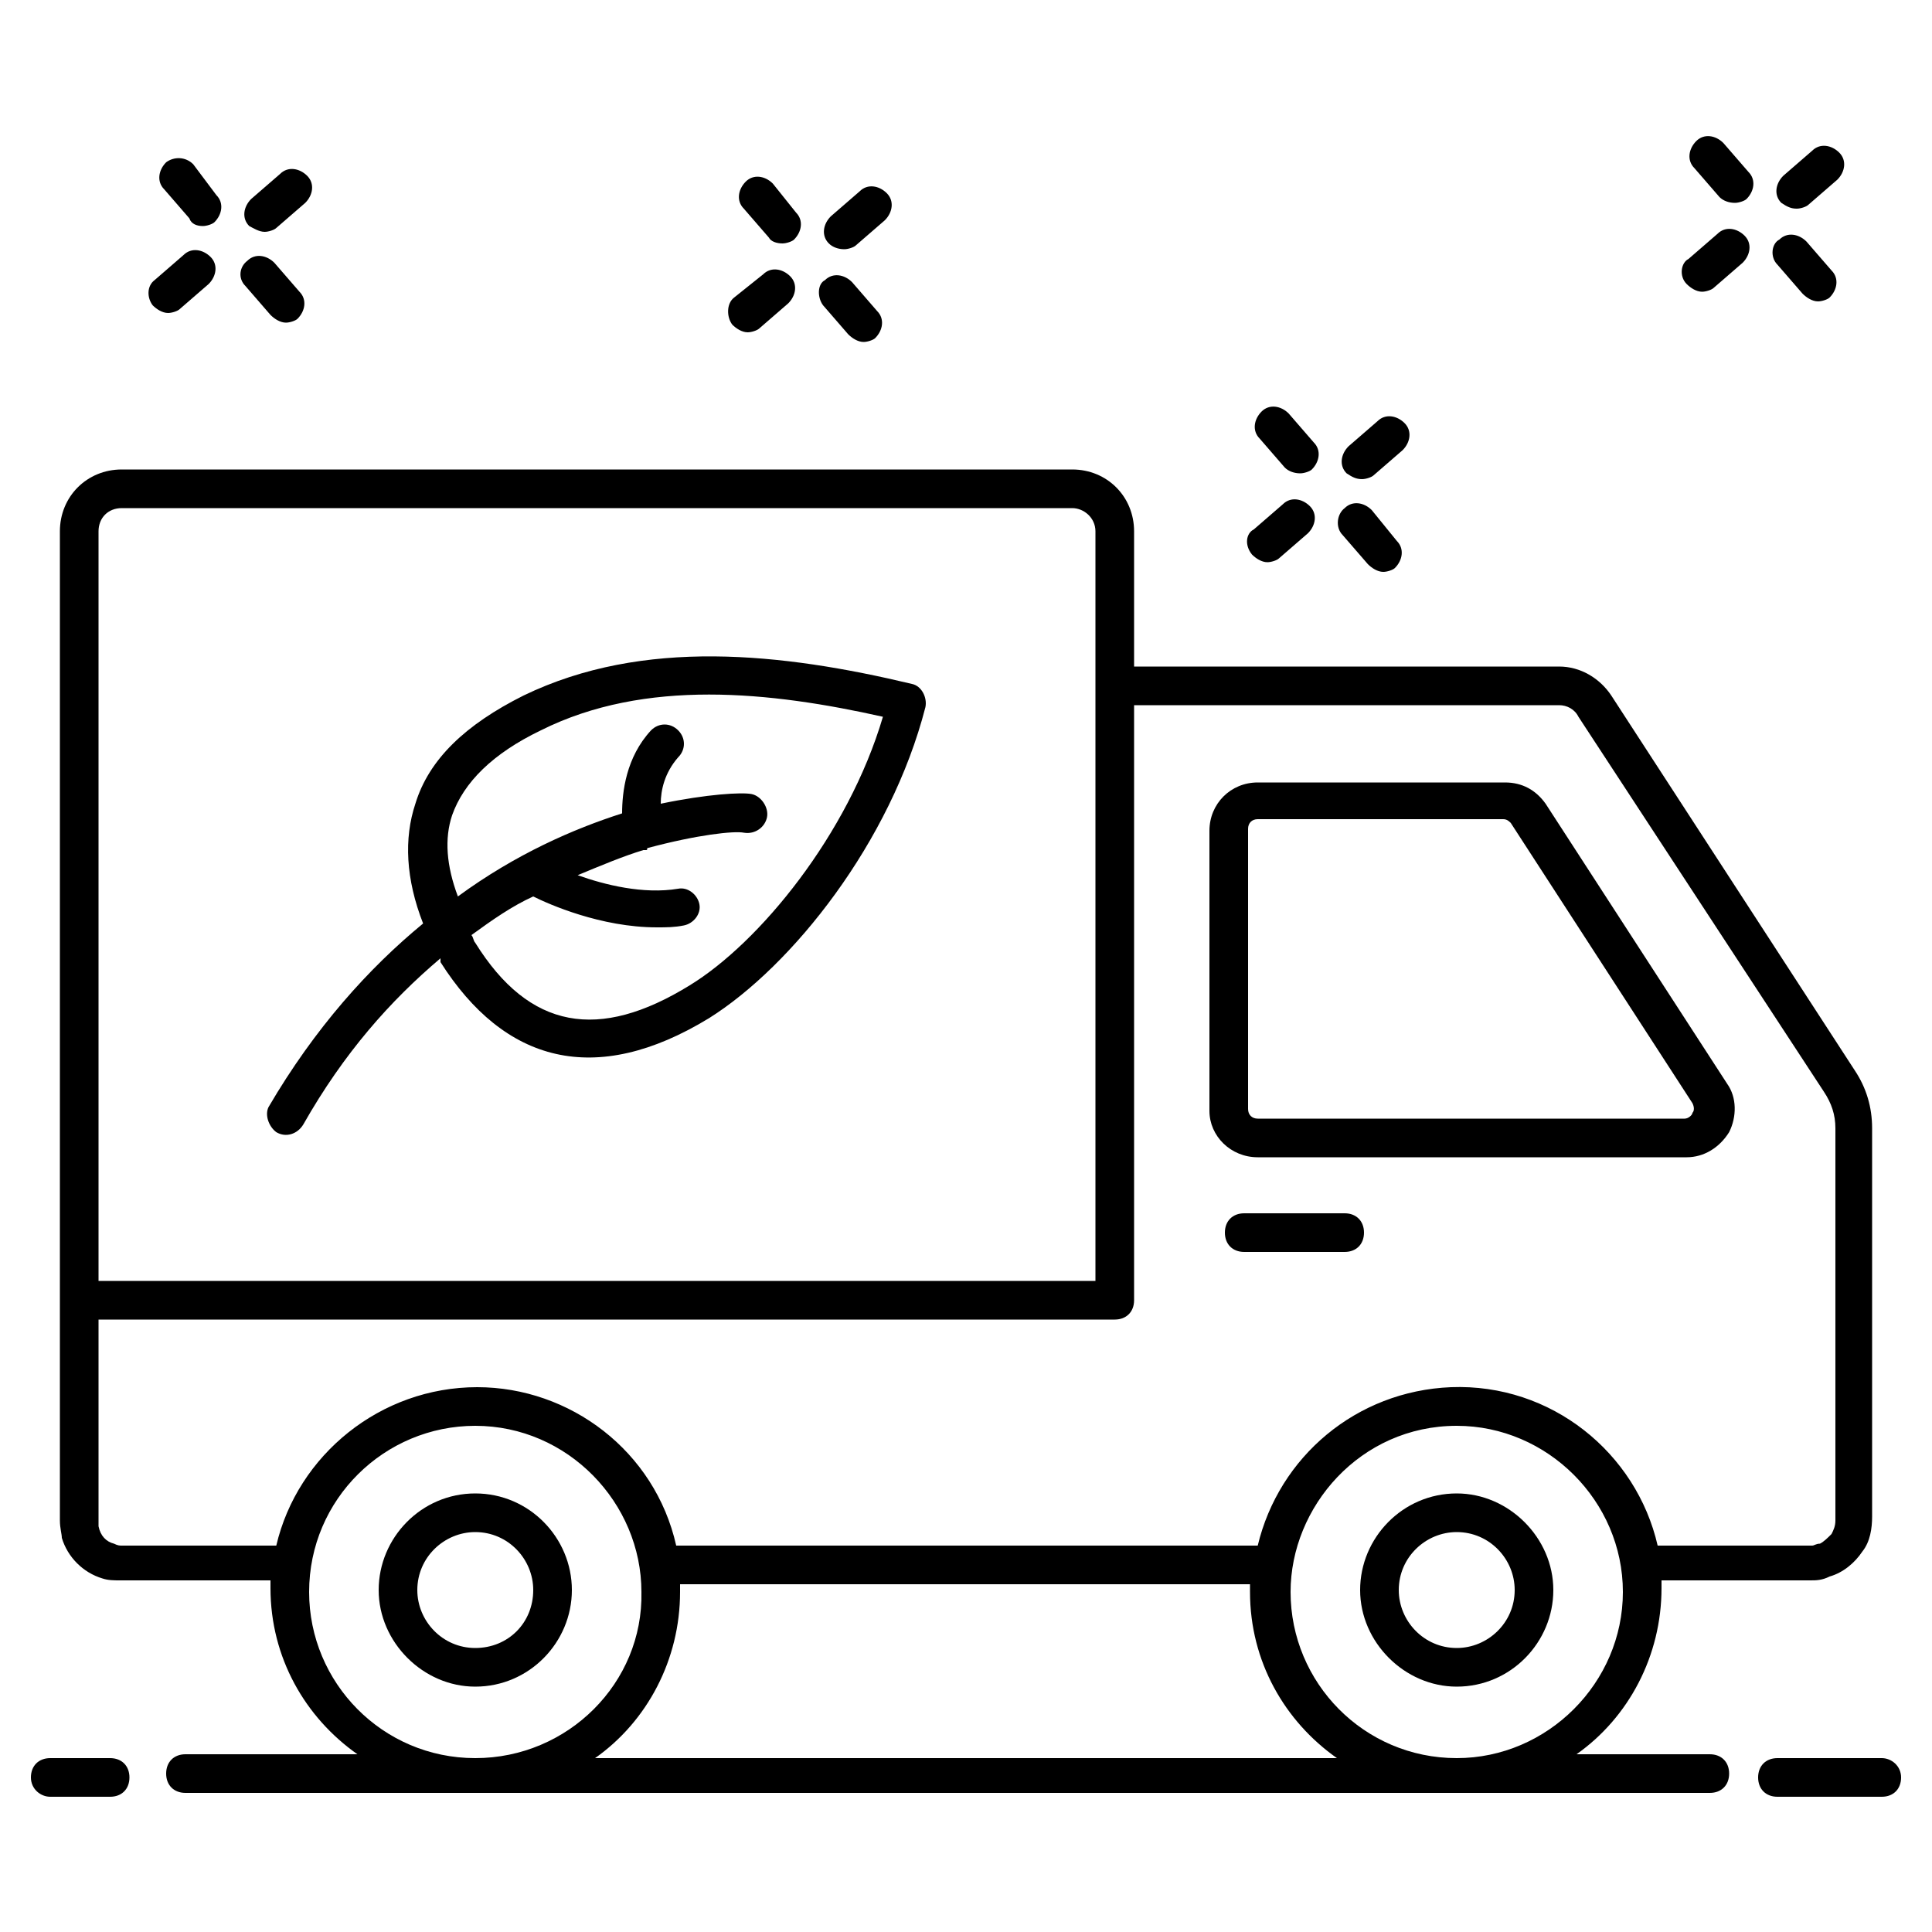 <?xml version="1.0" encoding="UTF-8"?>
<svg xmlns="http://www.w3.org/2000/svg" id="Layer_1" height="512" viewBox="0 0 100 100" width="512">
  <g>
    <path d="m97.4 91h-5.4c-.6 0-1 .4-1 1s.4 1 1 1h5.4c.6 0 1-.4 1-1s-.5-1-1-1z"></path>
    <path d="m3.1 27.5v51.2c0 .4.1.7.1.9.3 1 1.1 1.8 2.1 2.1.3.1.6.1.9.1h7.8v.4c0 3.6 1.8 6.7 4.5 8.6h-8.9c-.6 0-1 .4-1 1s.4 1 1 1h78.9c.6 0 1-.4 1-1s-.4-1-1-1h-6.9c2.7-1.9 4.4-5.1 4.4-8.6 0-.1 0-.3 0-.4h7.7c.3 0 .6 0 1-.2.7-.2 1.3-.7 1.7-1.3.4-.5.5-1.2.5-1.8v-20.1c0-1.1-.3-2.1-.9-3l-12.6-19.4c-.6-.9-1.6-1.5-2.7-1.5h-22v-7c0-1.8-1.4-3.2-3.2-3.2h-49.2c-1.8 0-3.2 1.4-3.2 3.2zm21.5 63.5c-4.8 0-8.6-3.9-8.6-8.6 0-4.8 3.9-8.6 8.6-8.6 4.8 0 8.6 4 8.6 8.6.1 4.7-3.8 8.6-8.6 8.6zm6.2 0c2.7-1.9 4.4-5.1 4.4-8.6 0-.1 0-.3 0-.4h29.5v.4c0 3.6 1.8 6.7 4.5 8.6zm44.6 0c-4.8 0-8.6-3.9-8.6-8.6 0-4.4 3.6-8.6 8.6-8.6 4.7 0 8.6 3.9 8.6 8.6s-3.9 8.6-8.6 8.6zm-16.7-23.7v-30.8h22c.4 0 .8.2 1 .6l12.7 19.4c.4.6.6 1.2.6 1.9v20.3c0 .3-.1.5-.2.7-.2.2-.4.4-.6.5-.2 0-.3.1-.4.1h-8c-1.1-4.8-5.5-8.4-10.7-8.2-4.9.2-8.9 3.6-10 8.2h-30.1c-1.1-4.9-5.5-8.2-10.3-8.2-5 0-9.3 3.5-10.4 8.2h-8c-.1 0-.2 0-.4-.1-.4-.1-.7-.4-.8-.9 0 0 0-.1 0-.3v-10.4h52.6c.6 0 1-.4 1-1zm-2-39.8v38.8h-51.6v-38.8c0-.7.5-1.2 1.2-1.2h49.2c.6 0 1.2.5 1.2 1.2z"></path>
    <path d="m2.6 93h3.1c.6 0 1-.4 1-1s-.4-1-1-1h-3.1c-.6 0-1 .4-1 1s.5 1 1 1z"></path>
    <path d="m65.1 59.9h22.2c.9 0 1.7-.5 2.2-1.3.4-.8.4-1.8-.1-2.5l-9.4-14.5c-.5-.7-1.2-1.1-2.1-1.1h-12.8c-1.4 0-2.5 1.1-2.5 2.5v14.5c0 1.3 1.1 2.4 2.5 2.4zm-.5-17c0-.3.2-.5.5-.5h12.7c.2 0 .3.1.4.2l9.4 14.5c.1.2.1.4 0 .5 0 .1-.2.3-.4.3h-22.1c-.3 0-.5-.2-.5-.5z"></path>
    <path d="m14.3 58.6c.5.3 1.1.1 1.4-.4 2.1-3.7 4.5-6.4 7.1-8.6v.1.1c3.3 5.2 8 6.5 13.9 2.9 4.3-2.7 9.4-9.1 11.2-16.1.1-.5-.2-1.1-.7-1.2-6.7-1.6-13.9-2.4-20.1.6-3 1.5-4.9 3.3-5.6 5.6-.6 1.8-.5 3.9.4 6.2-2.8 2.3-5.6 5.4-8 9.5-.2.4 0 1 .4 1.3zm9.1-16.4c.6-1.7 2.1-3.2 4.6-4.4 5.4-2.7 11.9-2 17.7-.7-1.8 6.1-6.4 11.7-10 13.9-4.7 2.9-8.3 2.3-11.1-2.2-.1-.1-.1-.3-.2-.4 1.1-.8 2.1-1.5 3.2-2 .8.4 3.5 1.6 6.4 1.6.5 0 .9 0 1.4-.1s.9-.6.8-1.1-.6-.9-1.1-.8c-1.8.3-3.8-.2-5.2-.7 1.2-.5 2.4-1 3.4-1.3h.1c.1 0 .1 0 .1-.1 2.6-.7 4.5-.9 5-.8.6.1 1.1-.3 1.2-.8s-.3-1.1-.8-1.2-2.3 0-4.7.5c0-.7.2-1.6.9-2.4.4-.4.4-1 0-1.4s-1-.4-1.4 0c-1.3 1.4-1.5 3.2-1.5 4.3-2.5.8-5.5 2.1-8.5 4.3-.6-1.6-.7-3-.3-4.2z"></path>
    <path d="m24.6 77.3c-2.8 0-5 2.3-5 5s2.3 5 5 5c2.8 0 5-2.3 5-5s-2.2-5-5-5zm0 8c-1.7 0-3-1.4-3-3 0-1.7 1.4-3 3-3 1.7 0 3 1.4 3 3 0 1.7-1.3 3-3 3z"></path>
    <path d="m75.4 77.3c-2.8 0-5 2.3-5 5s2.3 5 5 5c2.8 0 5-2.3 5-5s-2.3-5-5-5zm0 8c-1.7 0-3-1.4-3-3 0-1.7 1.4-3 3-3 1.7 0 3 1.4 3 3 0 1.7-1.4 3-3 3z"></path>
    <path d="m69.6 62.8h-5.2c-.6 0-1 .4-1 1s.4 1 1 1h5.2c.6 0 1-.4 1-1s-.4-1-1-1z"></path>
    <path d="m10.5 11.7c.2 0 .5-.1.6-.2.4-.4.5-1 .1-1.4l-1.2-1.6c-.4-.4-1-.4-1.4-.1-.4.4-.5 1-.1 1.4l1.3 1.5c.1.3.4.4.7.4z"></path>
    <path d="m12.7 14.8 1.3 1.5c.2.2.5.4.8.4.2 0 .5-.1.6-.2.4-.4.5-1 .1-1.4l-1.3-1.5c-.4-.4-1-.5-1.4-.1-.4.3-.5.9-.1 1.3z"></path>
    <path d="m13.7 12c.2 0 .5-.1.6-.2l1.5-1.3c.4-.4.5-1 .1-1.4s-1-.5-1.4-.1l-1.5 1.3c-.4.4-.5 1-.1 1.4.2.1.5.3.8.3z"></path>
    <path d="m7.9 15.8c.2.2.5.4.8.4.2 0 .5-.1.6-.2l1.5-1.3c.4-.4.5-1 .1-1.4s-1-.5-1.4-.1l-1.5 1.3c-.4.3-.4.9-.1 1.3z"></path>
    <path d="m89.8 10.5c.2 0 .5-.1.6-.2.4-.4.5-1 .1-1.4l-1.3-1.5c-.4-.4-1-.5-1.4-.1s-.5 1-.1 1.4l1.3 1.5c.2.2.5.3.8.3z"></path>
    <path d="m92 13.7 1.3 1.5c.2.2.5.4.8.4.2 0 .5-.1.6-.2.4-.4.5-1 .1-1.4l-1.3-1.5c-.4-.4-1-.5-1.4-.1-.4.2-.5.9-.1 1.3z"></path>
    <path d="m93 10.8c.2 0 .5-.1.6-.2l1.5-1.3c.4-.4.5-1 .1-1.4s-1-.5-1.4-.1l-1.5 1.3c-.4.4-.5 1-.1 1.4.3.2.5.3.8.3z"></path>
    <path d="m87.3 14.7c.2.2.5.4.8.4.2 0 .5-.1.6-.2l1.5-1.3c.4-.4.5-1 .1-1.4s-1-.5-1.4-.1l-1.5 1.3c-.4.2-.5.9-.1 1.3z"></path>
    <path d="m67.3 24.5c.2 0 .5-.1.6-.2.4-.4.5-1 .1-1.4l-1.3-1.5c-.4-.4-1-.5-1.4-.1s-.5 1-.1 1.4l1.3 1.5c.2.2.5.3.8.3z"></path>
    <path d="m69.5 27.7 1.3 1.5c.2.2.5.4.8.4.2 0 .5-.1.6-.2.4-.4.5-1 .1-1.4l-1.3-1.6c-.4-.4-1-.5-1.4-.1-.4.3-.5 1-.1 1.4z"></path>
    <path d="m70.5 24.8c.2 0 .5-.1.6-.2l1.5-1.3c.4-.4.5-1 .1-1.4s-1-.5-1.4-.1l-1.5 1.3c-.4.4-.5 1-.1 1.4.3.2.5.3.8.3z"></path>
    <path d="m64.8 28.7c.2.2.5.4.8.4.2 0 .5-.1.6-.2l1.5-1.3c.4-.4.5-1 .1-1.4s-1-.5-1.4-.1l-1.5 1.3c-.4.2-.5.8-.1 1.3z"></path>
    <path d="m40.5 12.6c.2 0 .5-.1.6-.2.4-.4.5-1 .1-1.4l-1.2-1.5c-.4-.4-1-.5-1.4-.1s-.5 1-.1 1.4l1.3 1.5c.1.2.4.3.7.3z"></path>
    <path d="m42.6 15.8 1.3 1.5c.2.2.5.4.8.4.2 0 .5-.1.6-.2.4-.4.5-1 .1-1.4l-1.3-1.5c-.4-.4-1-.5-1.4-.1-.4.2-.4.9-.1 1.3z"></path>
    <path d="m43.7 12.9c.2 0 .5-.1.6-.2l1.5-1.3c.4-.4.5-1 .1-1.4s-1-.5-1.4-.1l-1.5 1.3c-.4.4-.5 1-.1 1.4.2.2.5.3.8.3z"></path>
    <path d="m37.9 16.8c.2.2.5.4.8.4.2 0 .5-.1.6-.2l1.5-1.3c.4-.4.5-1 .1-1.4s-1-.5-1.4-.1l-1.5 1.2c-.4.3-.4 1-.1 1.4z"></path>
  </g>
</svg>
